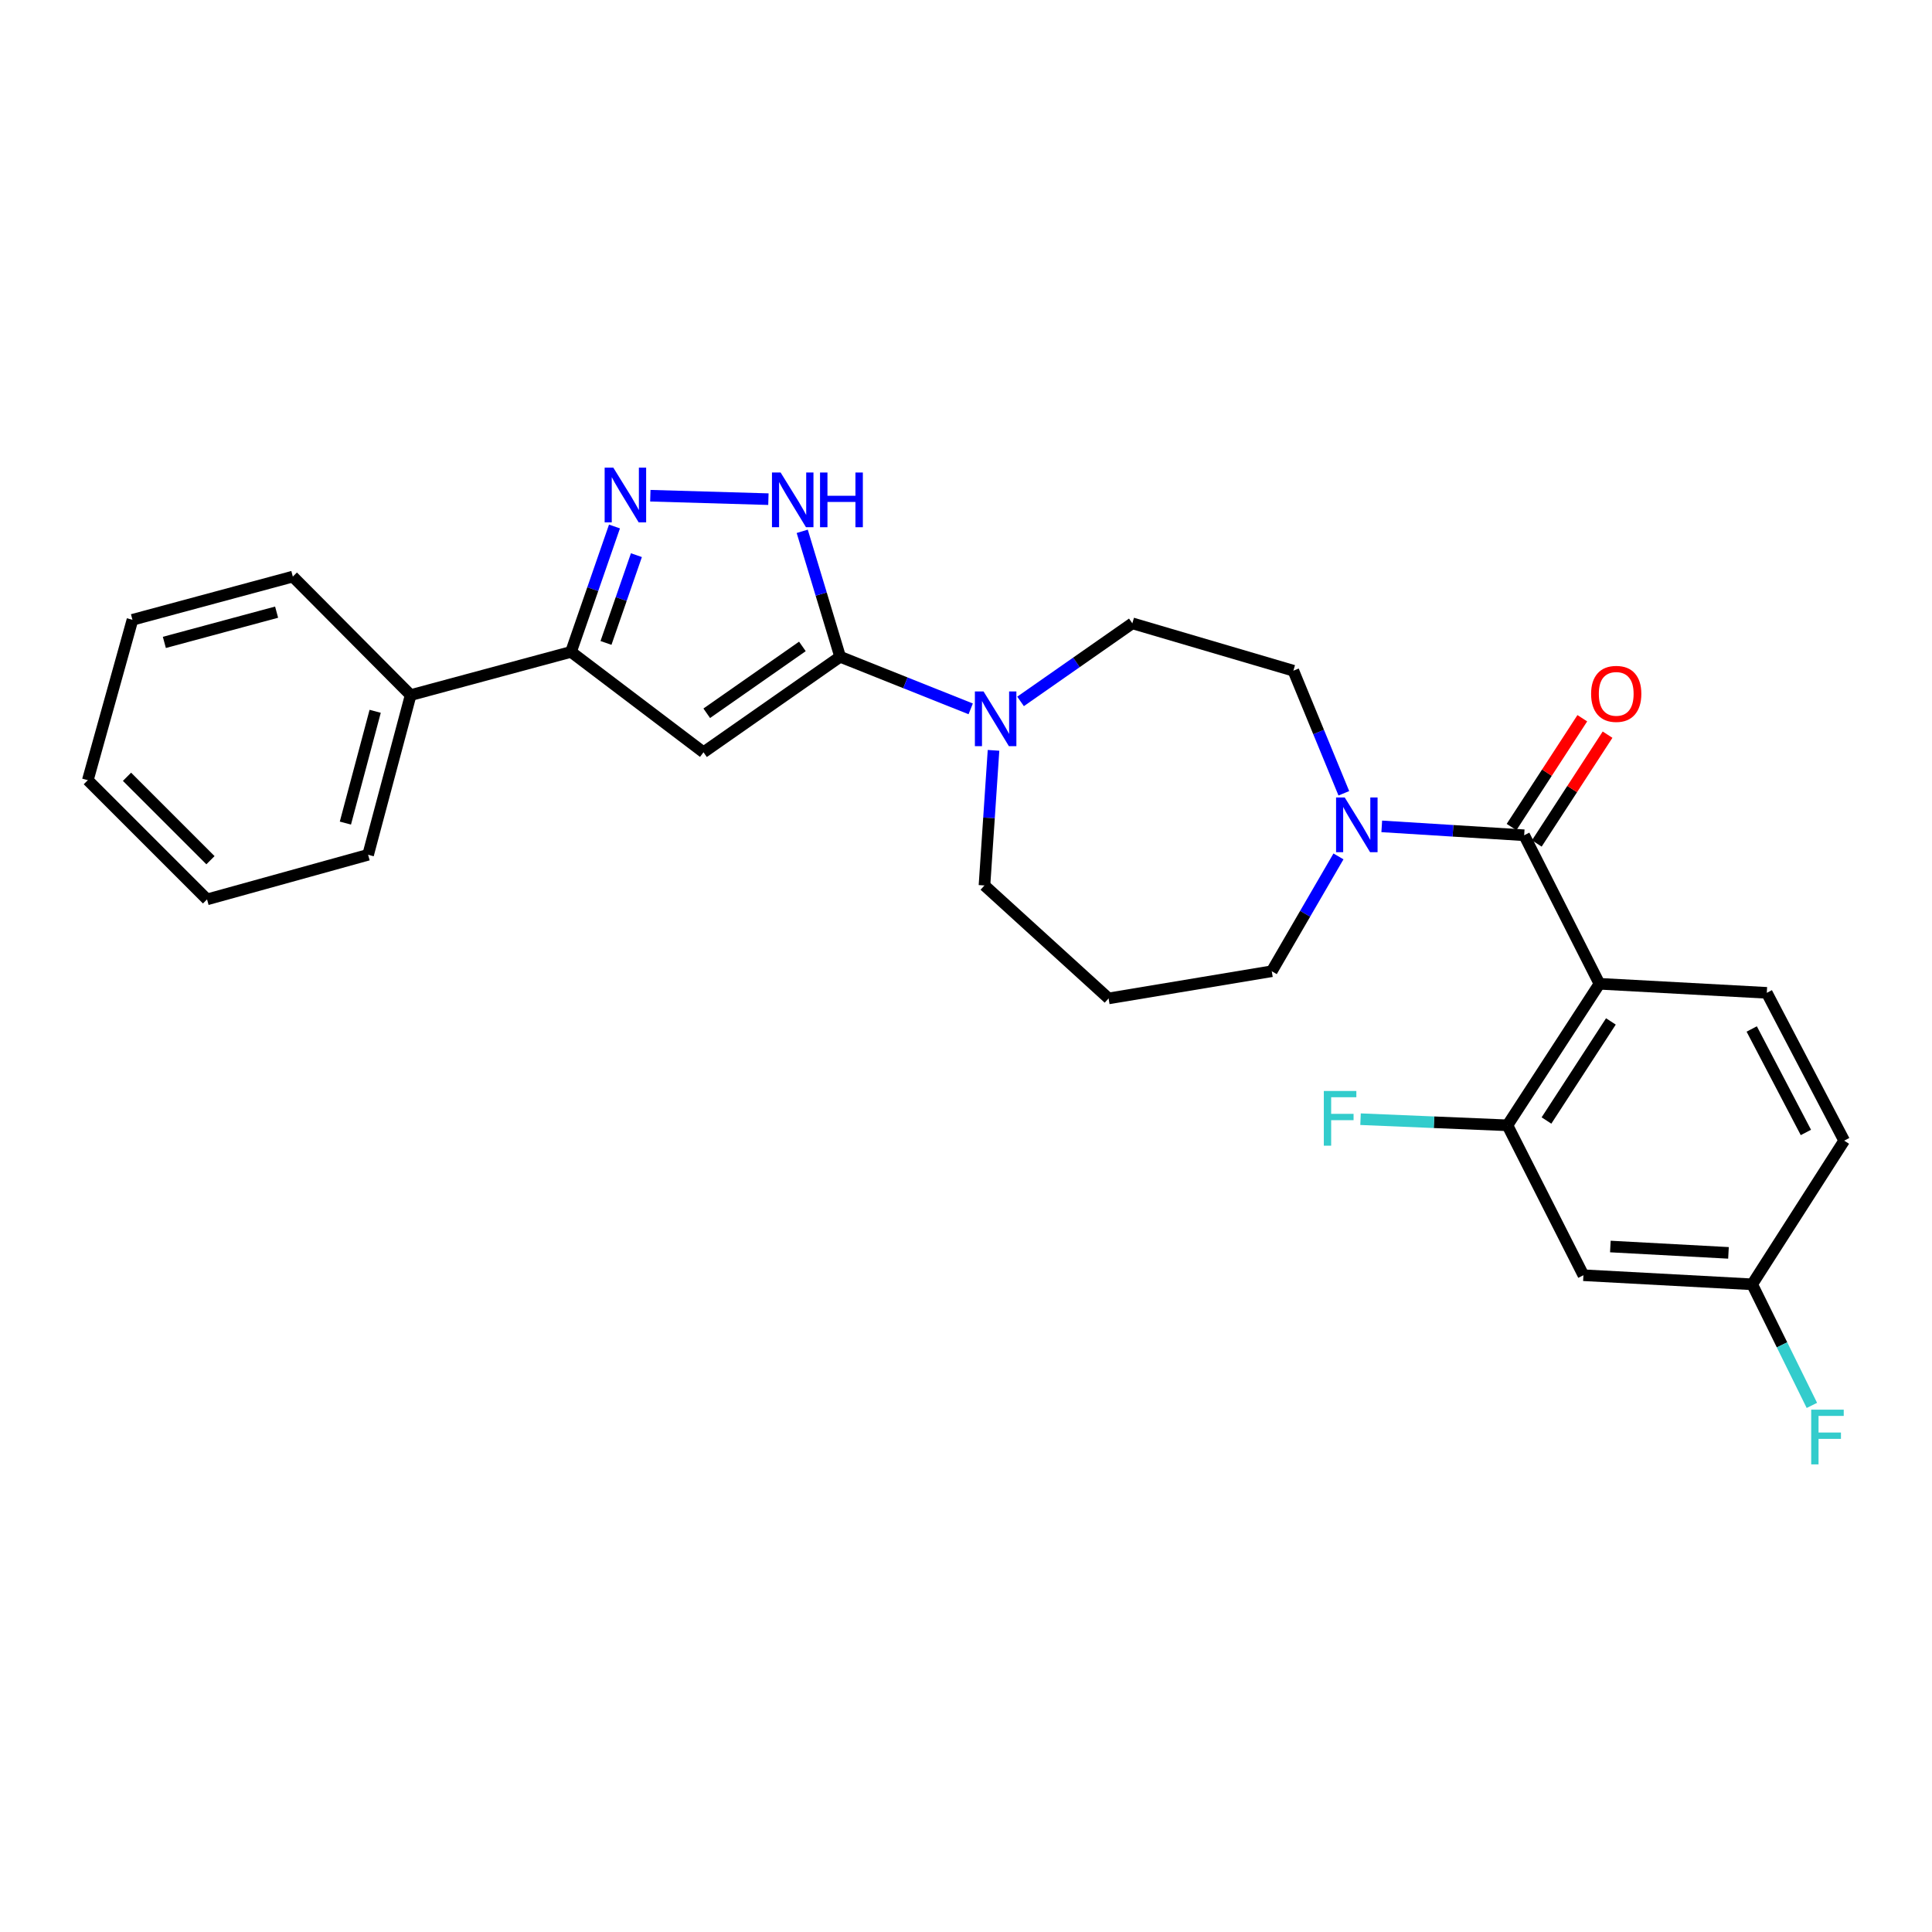 <?xml version='1.0' encoding='iso-8859-1'?>
<svg version='1.1' baseProfile='full'
              xmlns='http://www.w3.org/2000/svg'
                      xmlns:rdkit='http://www.rdkit.org/xml'
                      xmlns:xlink='http://www.w3.org/1999/xlink'
                  xml:space='preserve'
width='1000px' height='1000px' viewBox='0 0 1000 1000'>
<!-- END OF HEADER -->
<rect style='opacity:1.0;fill:#FFFFFF;stroke:none' width='1000' height='1000' x='0' y='0'> </rect>
<path class='bond-0' d='M 434.855,339.943 L 364.132,389.378' style='fill:none;fill-rule:evenodd;stroke:#000000;stroke-width:6px;stroke-linecap:butt;stroke-linejoin:miter;stroke-opacity:1' />
<path class='bond-0' d='M 415.315,334.581 L 365.809,369.185' style='fill:none;fill-rule:evenodd;stroke:#000000;stroke-width:6px;stroke-linecap:butt;stroke-linejoin:miter;stroke-opacity:1' />
<path class='bond-4' d='M 434.855,339.943 L 425.043,307.478' style='fill:none;fill-rule:evenodd;stroke:#000000;stroke-width:6px;stroke-linecap:butt;stroke-linejoin:miter;stroke-opacity:1' />
<path class='bond-4' d='M 425.043,307.478 L 415.231,275.013' style='fill:none;fill-rule:evenodd;stroke:#0000FF;stroke-width:6px;stroke-linecap:butt;stroke-linejoin:miter;stroke-opacity:1' />
<path class='bond-6' d='M 434.855,339.943 L 468.643,353.425' style='fill:none;fill-rule:evenodd;stroke:#000000;stroke-width:6px;stroke-linecap:butt;stroke-linejoin:miter;stroke-opacity:1' />
<path class='bond-6' d='M 468.643,353.425 L 502.432,366.906' style='fill:none;fill-rule:evenodd;stroke:#0000FF;stroke-width:6px;stroke-linecap:butt;stroke-linejoin:miter;stroke-opacity:1' />
<path class='bond-5' d='M 364.132,389.378 L 295.557,337.414' style='fill:none;fill-rule:evenodd;stroke:#000000;stroke-width:6px;stroke-linecap:butt;stroke-linejoin:miter;stroke-opacity:1' />
<path class='bond-1' d='M 827.875,509.206 L 788.911,432.326' style='fill:none;fill-rule:evenodd;stroke:#000000;stroke-width:6px;stroke-linecap:butt;stroke-linejoin:miter;stroke-opacity:1' />
<path class='bond-8' d='M 827.875,509.206 L 780.241,582.458' style='fill:none;fill-rule:evenodd;stroke:#000000;stroke-width:6px;stroke-linecap:butt;stroke-linejoin:miter;stroke-opacity:1' />
<path class='bond-8' d='M 833.799,528.692 L 800.455,579.969' style='fill:none;fill-rule:evenodd;stroke:#000000;stroke-width:6px;stroke-linecap:butt;stroke-linejoin:miter;stroke-opacity:1' />
<path class='bond-9' d='M 827.875,509.206 L 914.49,513.892' style='fill:none;fill-rule:evenodd;stroke:#000000;stroke-width:6px;stroke-linecap:butt;stroke-linejoin:miter;stroke-opacity:1' />
<path class='bond-2' d='M 788.911,432.326 L 752.054,430.026' style='fill:none;fill-rule:evenodd;stroke:#000000;stroke-width:6px;stroke-linecap:butt;stroke-linejoin:miter;stroke-opacity:1' />
<path class='bond-2' d='M 752.054,430.026 L 715.197,427.727' style='fill:none;fill-rule:evenodd;stroke:#0000FF;stroke-width:6px;stroke-linecap:butt;stroke-linejoin:miter;stroke-opacity:1' />
<path class='bond-11' d='M 795.445,436.575 L 813.756,408.417' style='fill:none;fill-rule:evenodd;stroke:#000000;stroke-width:6px;stroke-linecap:butt;stroke-linejoin:miter;stroke-opacity:1' />
<path class='bond-11' d='M 813.756,408.417 L 832.068,380.259' style='fill:none;fill-rule:evenodd;stroke:#FF0000;stroke-width:6px;stroke-linecap:butt;stroke-linejoin:miter;stroke-opacity:1' />
<path class='bond-11' d='M 782.376,428.076 L 800.688,399.918' style='fill:none;fill-rule:evenodd;stroke:#000000;stroke-width:6px;stroke-linecap:butt;stroke-linejoin:miter;stroke-opacity:1' />
<path class='bond-11' d='M 800.688,399.918 L 818.999,371.761' style='fill:none;fill-rule:evenodd;stroke:#FF0000;stroke-width:6px;stroke-linecap:butt;stroke-linejoin:miter;stroke-opacity:1' />
<path class='bond-3' d='M 336.61,256.58 L 397.727,258.364' style='fill:none;fill-rule:evenodd;stroke:#0000FF;stroke-width:6px;stroke-linecap:butt;stroke-linejoin:miter;stroke-opacity:1' />
<path class='bond-27' d='M 318.051,272.512 L 306.804,304.963' style='fill:none;fill-rule:evenodd;stroke:#0000FF;stroke-width:6px;stroke-linecap:butt;stroke-linejoin:miter;stroke-opacity:1' />
<path class='bond-27' d='M 306.804,304.963 L 295.557,337.414' style='fill:none;fill-rule:evenodd;stroke:#000000;stroke-width:6px;stroke-linecap:butt;stroke-linejoin:miter;stroke-opacity:1' />
<path class='bond-27' d='M 329.407,287.352 L 321.534,310.068' style='fill:none;fill-rule:evenodd;stroke:#0000FF;stroke-width:6px;stroke-linecap:butt;stroke-linejoin:miter;stroke-opacity:1' />
<path class='bond-27' d='M 321.534,310.068 L 313.66,332.783' style='fill:none;fill-rule:evenodd;stroke:#000000;stroke-width:6px;stroke-linecap:butt;stroke-linejoin:miter;stroke-opacity:1' />
<path class='bond-14' d='M 295.557,337.414 L 212.553,359.784' style='fill:none;fill-rule:evenodd;stroke:#000000;stroke-width:6px;stroke-linecap:butt;stroke-linejoin:miter;stroke-opacity:1' />
<path class='bond-12' d='M 528.236,363.047 L 557.166,342.838' style='fill:none;fill-rule:evenodd;stroke:#0000FF;stroke-width:6px;stroke-linecap:butt;stroke-linejoin:miter;stroke-opacity:1' />
<path class='bond-12' d='M 557.166,342.838 L 586.096,322.63' style='fill:none;fill-rule:evenodd;stroke:#000000;stroke-width:6px;stroke-linecap:butt;stroke-linejoin:miter;stroke-opacity:1' />
<path class='bond-19' d='M 514.245,388.377 L 511.903,423.343' style='fill:none;fill-rule:evenodd;stroke:#0000FF;stroke-width:6px;stroke-linecap:butt;stroke-linejoin:miter;stroke-opacity:1' />
<path class='bond-19' d='M 511.903,423.343 L 509.561,458.308' style='fill:none;fill-rule:evenodd;stroke:#000000;stroke-width:6px;stroke-linecap:butt;stroke-linejoin:miter;stroke-opacity:1' />
<path class='bond-7' d='M 695.569,410.605 L 682.507,378.881' style='fill:none;fill-rule:evenodd;stroke:#0000FF;stroke-width:6px;stroke-linecap:butt;stroke-linejoin:miter;stroke-opacity:1' />
<path class='bond-7' d='M 682.507,378.881 L 669.446,347.157' style='fill:none;fill-rule:evenodd;stroke:#000000;stroke-width:6px;stroke-linecap:butt;stroke-linejoin:miter;stroke-opacity:1' />
<path class='bond-28' d='M 692.789,443.273 L 675.527,472.992' style='fill:none;fill-rule:evenodd;stroke:#0000FF;stroke-width:6px;stroke-linecap:butt;stroke-linejoin:miter;stroke-opacity:1' />
<path class='bond-28' d='M 675.527,472.992 L 658.265,502.711' style='fill:none;fill-rule:evenodd;stroke:#000000;stroke-width:6px;stroke-linecap:butt;stroke-linejoin:miter;stroke-opacity:1' />
<path class='bond-10' d='M 780.241,582.458 L 819.578,660.057' style='fill:none;fill-rule:evenodd;stroke:#000000;stroke-width:6px;stroke-linecap:butt;stroke-linejoin:miter;stroke-opacity:1' />
<path class='bond-16' d='M 780.241,582.458 L 742.227,580.873' style='fill:none;fill-rule:evenodd;stroke:#000000;stroke-width:6px;stroke-linecap:butt;stroke-linejoin:miter;stroke-opacity:1' />
<path class='bond-16' d='M 742.227,580.873 L 704.213,579.288' style='fill:none;fill-rule:evenodd;stroke:#33CCCC;stroke-width:6px;stroke-linecap:butt;stroke-linejoin:miter;stroke-opacity:1' />
<path class='bond-18' d='M 914.49,513.892 L 954.545,590.4' style='fill:none;fill-rule:evenodd;stroke:#000000;stroke-width:6px;stroke-linecap:butt;stroke-linejoin:miter;stroke-opacity:1' />
<path class='bond-18' d='M 906.687,532.599 L 934.726,586.154' style='fill:none;fill-rule:evenodd;stroke:#000000;stroke-width:6px;stroke-linecap:butt;stroke-linejoin:miter;stroke-opacity:1' />
<path class='bond-30' d='M 819.578,660.057 L 906.921,664.76' style='fill:none;fill-rule:evenodd;stroke:#000000;stroke-width:6px;stroke-linecap:butt;stroke-linejoin:miter;stroke-opacity:1' />
<path class='bond-30' d='M 833.517,645.196 L 894.657,648.488' style='fill:none;fill-rule:evenodd;stroke:#000000;stroke-width:6px;stroke-linecap:butt;stroke-linejoin:miter;stroke-opacity:1' />
<path class='bond-13' d='M 586.096,322.63 L 669.446,347.157' style='fill:none;fill-rule:evenodd;stroke:#000000;stroke-width:6px;stroke-linecap:butt;stroke-linejoin:miter;stroke-opacity:1' />
<path class='bond-22' d='M 212.553,359.784 L 190.538,442.433' style='fill:none;fill-rule:evenodd;stroke:#000000;stroke-width:6px;stroke-linecap:butt;stroke-linejoin:miter;stroke-opacity:1' />
<path class='bond-22' d='M 194.187,368.169 L 178.776,426.023' style='fill:none;fill-rule:evenodd;stroke:#000000;stroke-width:6px;stroke-linecap:butt;stroke-linejoin:miter;stroke-opacity:1' />
<path class='bond-23' d='M 212.553,359.784 L 151.565,298.441' style='fill:none;fill-rule:evenodd;stroke:#000000;stroke-width:6px;stroke-linecap:butt;stroke-linejoin:miter;stroke-opacity:1' />
<path class='bond-15' d='M 906.921,664.76 L 954.545,590.4' style='fill:none;fill-rule:evenodd;stroke:#000000;stroke-width:6px;stroke-linecap:butt;stroke-linejoin:miter;stroke-opacity:1' />
<path class='bond-21' d='M 906.921,664.76 L 922.373,696.097' style='fill:none;fill-rule:evenodd;stroke:#000000;stroke-width:6px;stroke-linecap:butt;stroke-linejoin:miter;stroke-opacity:1' />
<path class='bond-21' d='M 922.373,696.097 L 937.825,727.434' style='fill:none;fill-rule:evenodd;stroke:#33CCCC;stroke-width:6px;stroke-linecap:butt;stroke-linejoin:miter;stroke-opacity:1' />
<path class='bond-17' d='M 573.806,516.776 L 509.561,458.308' style='fill:none;fill-rule:evenodd;stroke:#000000;stroke-width:6px;stroke-linecap:butt;stroke-linejoin:miter;stroke-opacity:1' />
<path class='bond-20' d='M 573.806,516.776 L 658.265,502.711' style='fill:none;fill-rule:evenodd;stroke:#000000;stroke-width:6px;stroke-linecap:butt;stroke-linejoin:miter;stroke-opacity:1' />
<path class='bond-25' d='M 190.538,442.433 L 107.17,465.522' style='fill:none;fill-rule:evenodd;stroke:#000000;stroke-width:6px;stroke-linecap:butt;stroke-linejoin:miter;stroke-opacity:1' />
<path class='bond-24' d='M 151.565,298.441 L 68.561,320.811' style='fill:none;fill-rule:evenodd;stroke:#000000;stroke-width:6px;stroke-linecap:butt;stroke-linejoin:miter;stroke-opacity:1' />
<path class='bond-24' d='M 143.171,316.848 L 85.068,332.508' style='fill:none;fill-rule:evenodd;stroke:#000000;stroke-width:6px;stroke-linecap:butt;stroke-linejoin:miter;stroke-opacity:1' />
<path class='bond-26' d='M 68.561,320.811 L 45.455,403.824' style='fill:none;fill-rule:evenodd;stroke:#000000;stroke-width:6px;stroke-linecap:butt;stroke-linejoin:miter;stroke-opacity:1' />
<path class='bond-29' d='M 107.17,465.522 L 45.455,403.824' style='fill:none;fill-rule:evenodd;stroke:#000000;stroke-width:6px;stroke-linecap:butt;stroke-linejoin:miter;stroke-opacity:1' />
<path class='bond-29' d='M 108.935,445.242 L 65.734,402.054' style='fill:none;fill-rule:evenodd;stroke:#000000;stroke-width:6px;stroke-linecap:butt;stroke-linejoin:miter;stroke-opacity:1' />
<path  class='atom-4' d='M 317.444 242.043
L 326.724 257.043
Q 327.644 258.523, 329.124 261.203
Q 330.604 263.883, 330.684 264.043
L 330.684 242.043
L 334.444 242.043
L 334.444 270.363
L 330.564 270.363
L 320.604 253.963
Q 319.444 252.043, 318.204 249.843
Q 317.004 247.643, 316.644 246.963
L 316.644 270.363
L 312.964 270.363
L 312.964 242.043
L 317.444 242.043
' fill='#0000FF'/>
<path  class='atom-5' d='M 404.05 244.572
L 413.33 259.572
Q 414.25 261.052, 415.73 263.732
Q 417.21 266.412, 417.29 266.572
L 417.29 244.572
L 421.05 244.572
L 421.05 272.892
L 417.17 272.892
L 407.21 256.492
Q 406.05 254.572, 404.81 252.372
Q 403.61 250.172, 403.25 249.492
L 403.25 272.892
L 399.57 272.892
L 399.57 244.572
L 404.05 244.572
' fill='#0000FF'/>
<path  class='atom-5' d='M 424.45 244.572
L 428.29 244.572
L 428.29 256.612
L 442.77 256.612
L 442.77 244.572
L 446.61 244.572
L 446.61 272.892
L 442.77 272.892
L 442.77 259.812
L 428.29 259.812
L 428.29 272.892
L 424.45 272.892
L 424.45 244.572
' fill='#0000FF'/>
<path  class='atom-7' d='M 509.078 357.896
L 518.358 372.896
Q 519.278 374.376, 520.758 377.056
Q 522.238 379.736, 522.318 379.896
L 522.318 357.896
L 526.078 357.896
L 526.078 386.216
L 522.198 386.216
L 512.238 369.816
Q 511.078 367.896, 509.838 365.696
Q 508.638 363.496, 508.278 362.816
L 508.278 386.216
L 504.598 386.216
L 504.598 357.896
L 509.078 357.896
' fill='#0000FF'/>
<path  class='atom-8' d='M 696.027 412.761
L 705.307 427.761
Q 706.227 429.241, 707.707 431.921
Q 709.187 434.601, 709.267 434.761
L 709.267 412.761
L 713.027 412.761
L 713.027 441.081
L 709.147 441.081
L 699.187 424.681
Q 698.027 422.761, 696.787 420.561
Q 695.587 418.361, 695.227 417.681
L 695.227 441.081
L 691.547 441.081
L 691.547 412.761
L 696.027 412.761
' fill='#0000FF'/>
<path  class='atom-12' d='M 823.553 359.145
Q 823.553 352.345, 826.913 348.545
Q 830.273 344.745, 836.553 344.745
Q 842.833 344.745, 846.193 348.545
Q 849.553 352.345, 849.553 359.145
Q 849.553 366.025, 846.153 369.945
Q 842.753 373.825, 836.553 373.825
Q 830.313 373.825, 826.913 369.945
Q 823.553 366.065, 823.553 359.145
M 836.553 370.625
Q 840.873 370.625, 843.193 367.745
Q 845.553 364.825, 845.553 359.145
Q 845.553 353.585, 843.193 350.785
Q 840.873 347.945, 836.553 347.945
Q 832.233 347.945, 829.873 350.745
Q 827.553 353.545, 827.553 359.145
Q 827.553 364.865, 829.873 367.745
Q 832.233 370.625, 836.553 370.625
' fill='#FF0000'/>
<path  class='atom-17' d='M 685.206 564.687
L 702.046 564.687
L 702.046 567.927
L 689.006 567.927
L 689.006 576.527
L 700.606 576.527
L 700.606 579.807
L 689.006 579.807
L 689.006 593.007
L 685.206 593.007
L 685.206 564.687
' fill='#33CCCC'/>
<path  class='atom-22' d='M 937.473 729.637
L 954.313 729.637
L 954.313 732.877
L 941.273 732.877
L 941.273 741.477
L 952.873 741.477
L 952.873 744.757
L 941.273 744.757
L 941.273 757.957
L 937.473 757.957
L 937.473 729.637
' fill='#33CCCC'/>
</svg>

